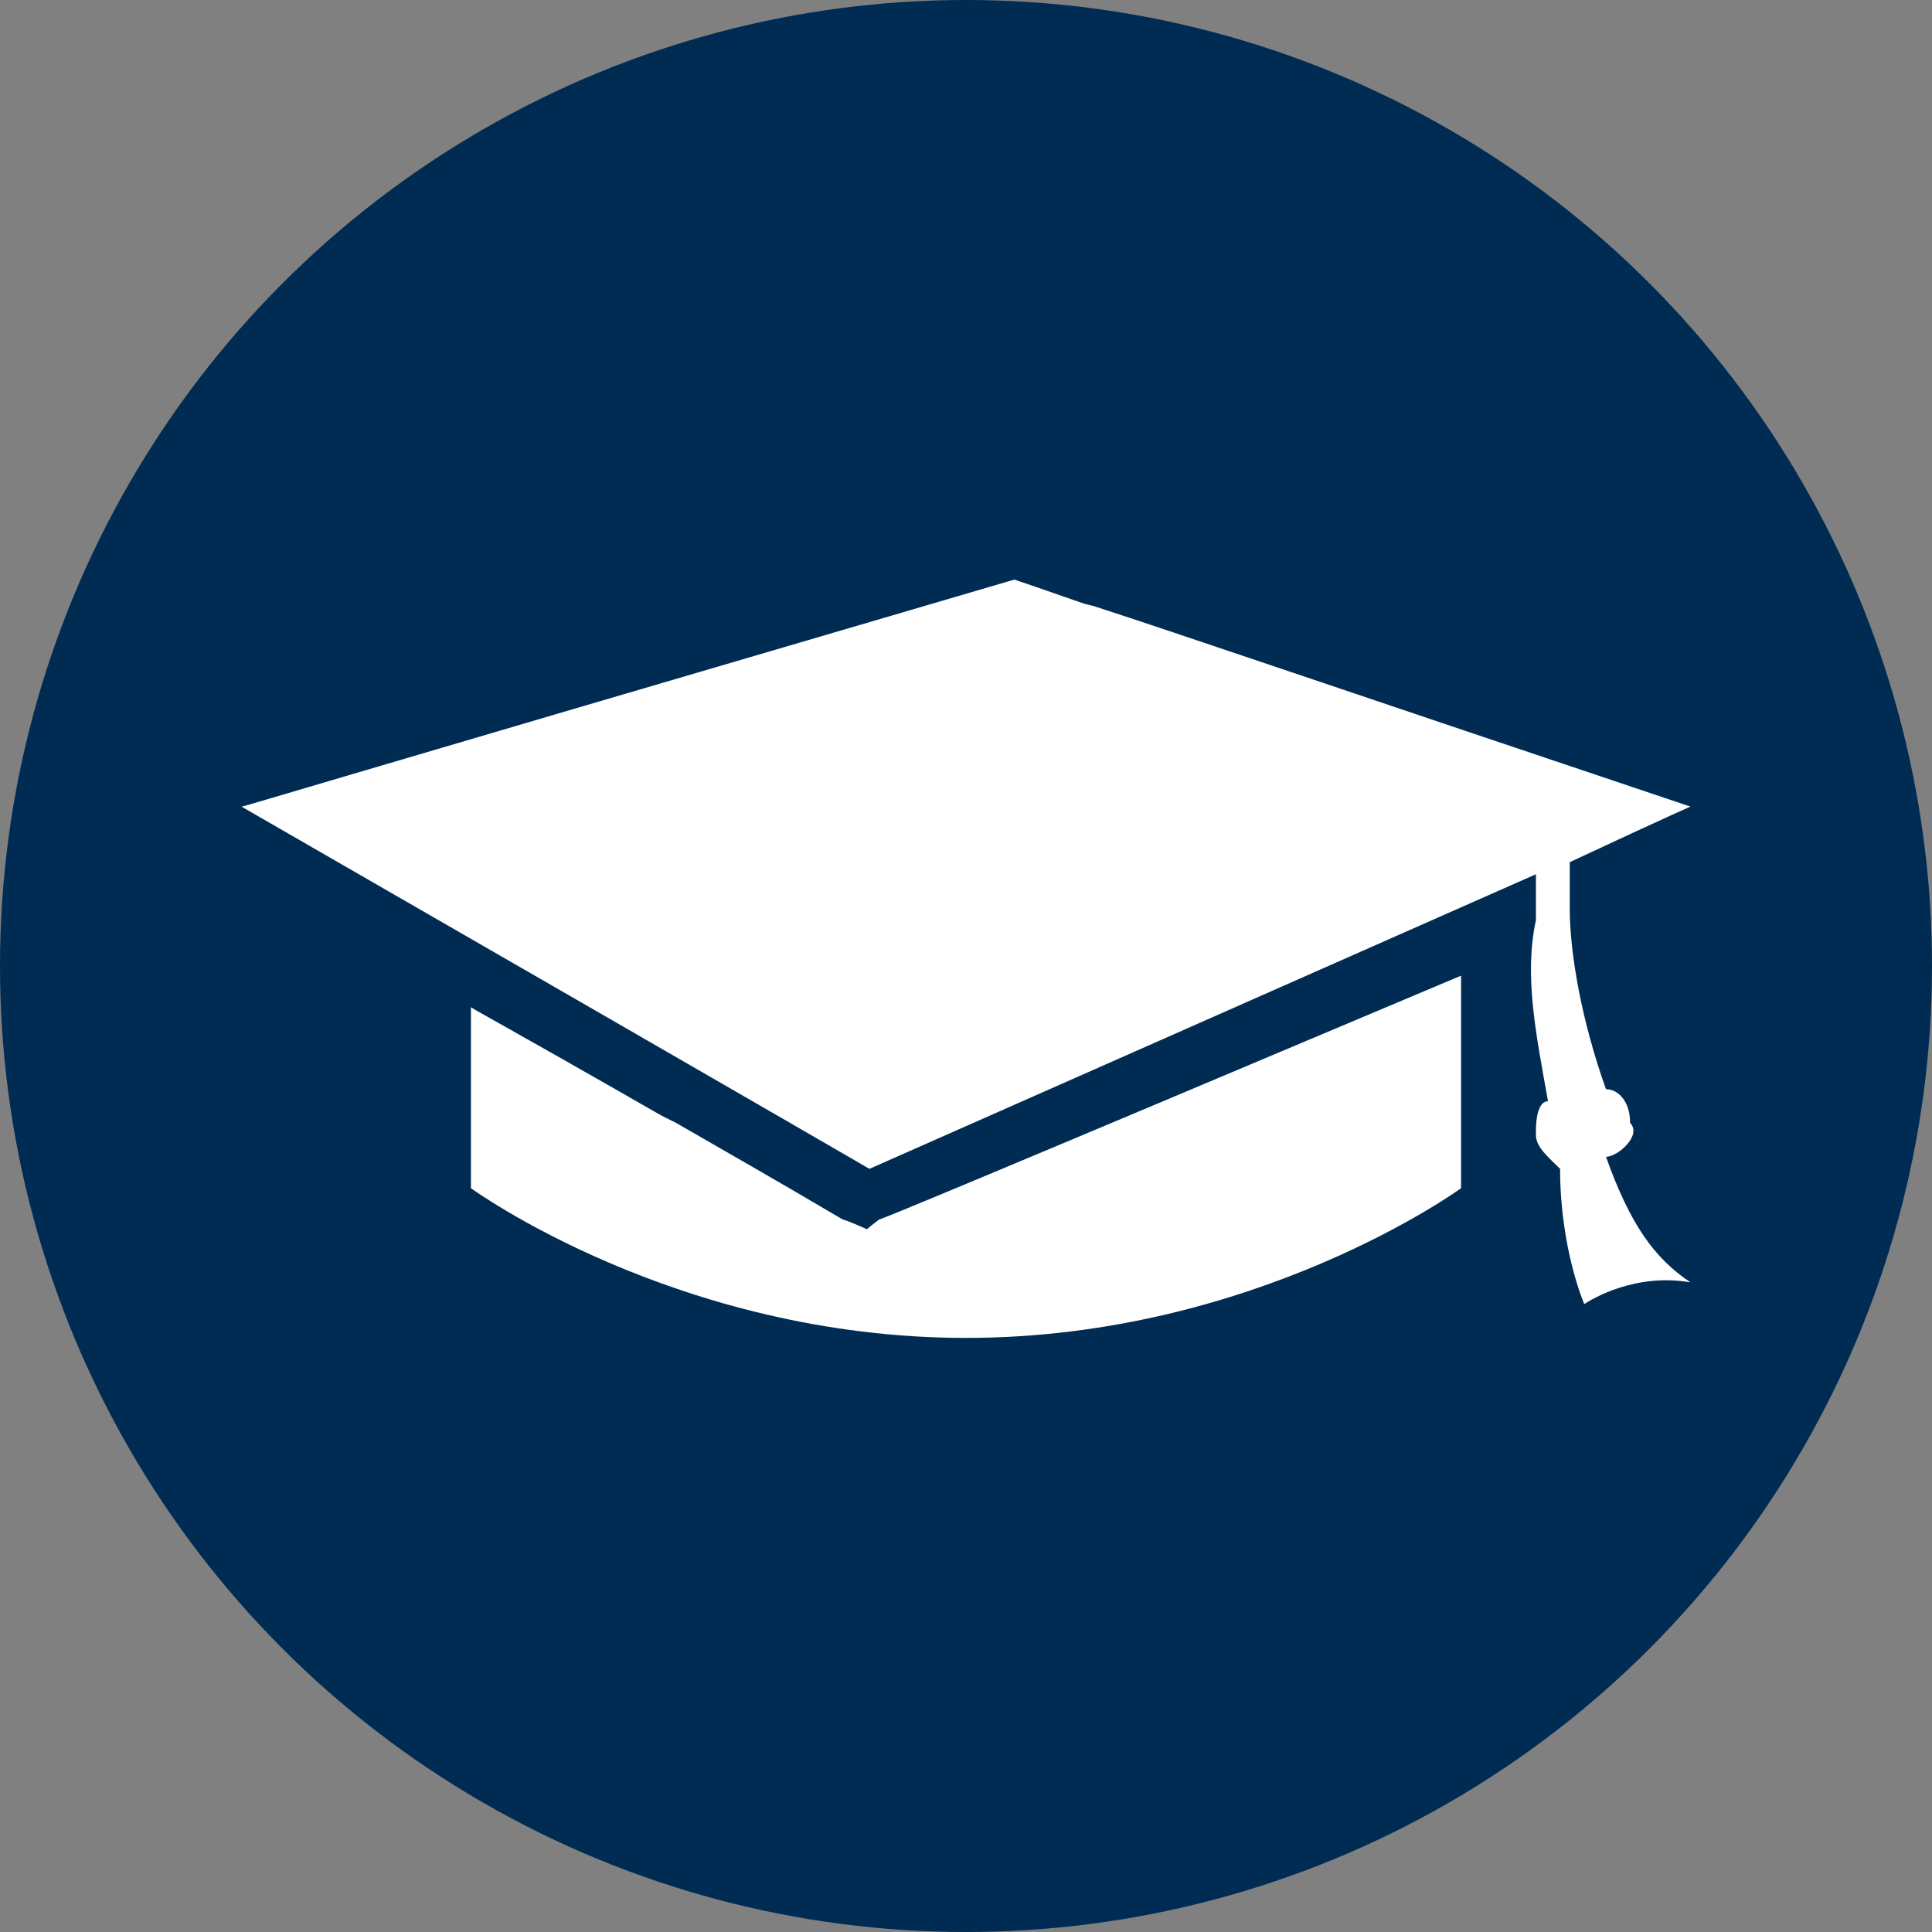 <?xml version="1.0" encoding="utf-8"?>
<!-- Generator: Adobe Illustrator 25.4.6, SVG Export Plug-In . SVG Version: 6.00 Build 0)  -->
<svg version="1.1" id="Ebene_1" xmlns="http://www.w3.org/2000/svg" xmlns:xlink="http://www.w3.org/1999/xlink" x="0px" y="0px"
	 width="80" height="80" viewBox="0 0 80 80" style="enable-background:new 0 0 80 80;" xml:space="preserve">
<rect x="0" y="0" width="80" height="80" fill="#808080" stroke="none"/>
<style type="text/css">
	.st0{fill-rule:evenodd;clip-rule:evenodd;fill:#002B53;}
	.st1{fill-rule:evenodd;clip-rule:evenodd;fill:#FFFFFF;}
</style>
<circle id="Oval" class="st0" cx="40" cy="40" r="40"/>
<path id="Combined-Shape" class="st1" d="M60.5,40.4v8.8c0,0-8.5,6.2-20.5,6.2s-20.5-6.2-20.5-6.2l0,0v-7.5l0,0l0,0c0,0,0,0,0,0l0,0
	c0.1,0.1,1.1,0.6,7.9,4.5l0.6,0.3c1.9,1.1,4.2,2.4,6.9,4l0,0c0,0,0.1,0,1,0.4c0,0,0,0,0,0c0,0,0.1-0.1,0.5-0.4l0,0c0,0,0,0,0,0l0,0
	C36.7,50.4,38.7,49.6,60.5,40.4L60.5,40.4z M42,24C42,24,42,24,42,24C42,24,42,24,42,24L42,24c0.3,0.1,0.9,0.3,2.9,1l0.4,0.1
	c3.4,1.1,10.4,3.5,24.7,8.3c0,0,0,0,0,0c0,0-0.5,0.2-5,2.3l0,0v1.9c0,1.9,0.5,4.7,1.5,7.5c0.5,0,1,0.5,1,1.4c0.5,0.5-0.5,1.4-1,1.4
	c1,2.8,2,4.2,3.5,5.2c-2.3-0.4-4.1,0.7-4.4,0.9l0,0l0,0c0,0-1-2.3-1-5.6c-0.5-0.5-1-0.9-1-1.4l0,0l0-0.2c0-0.5,0.1-1.2,0.5-1.2
	c-0.5-2.8-1-5.2-0.5-7.5l0,0v-1.9L36,48.4l0,0c0,0-1-0.6-26-15l0,0C10.1,33.4,11.3,33,42,24L42,24L42,24z"/>
</svg>
